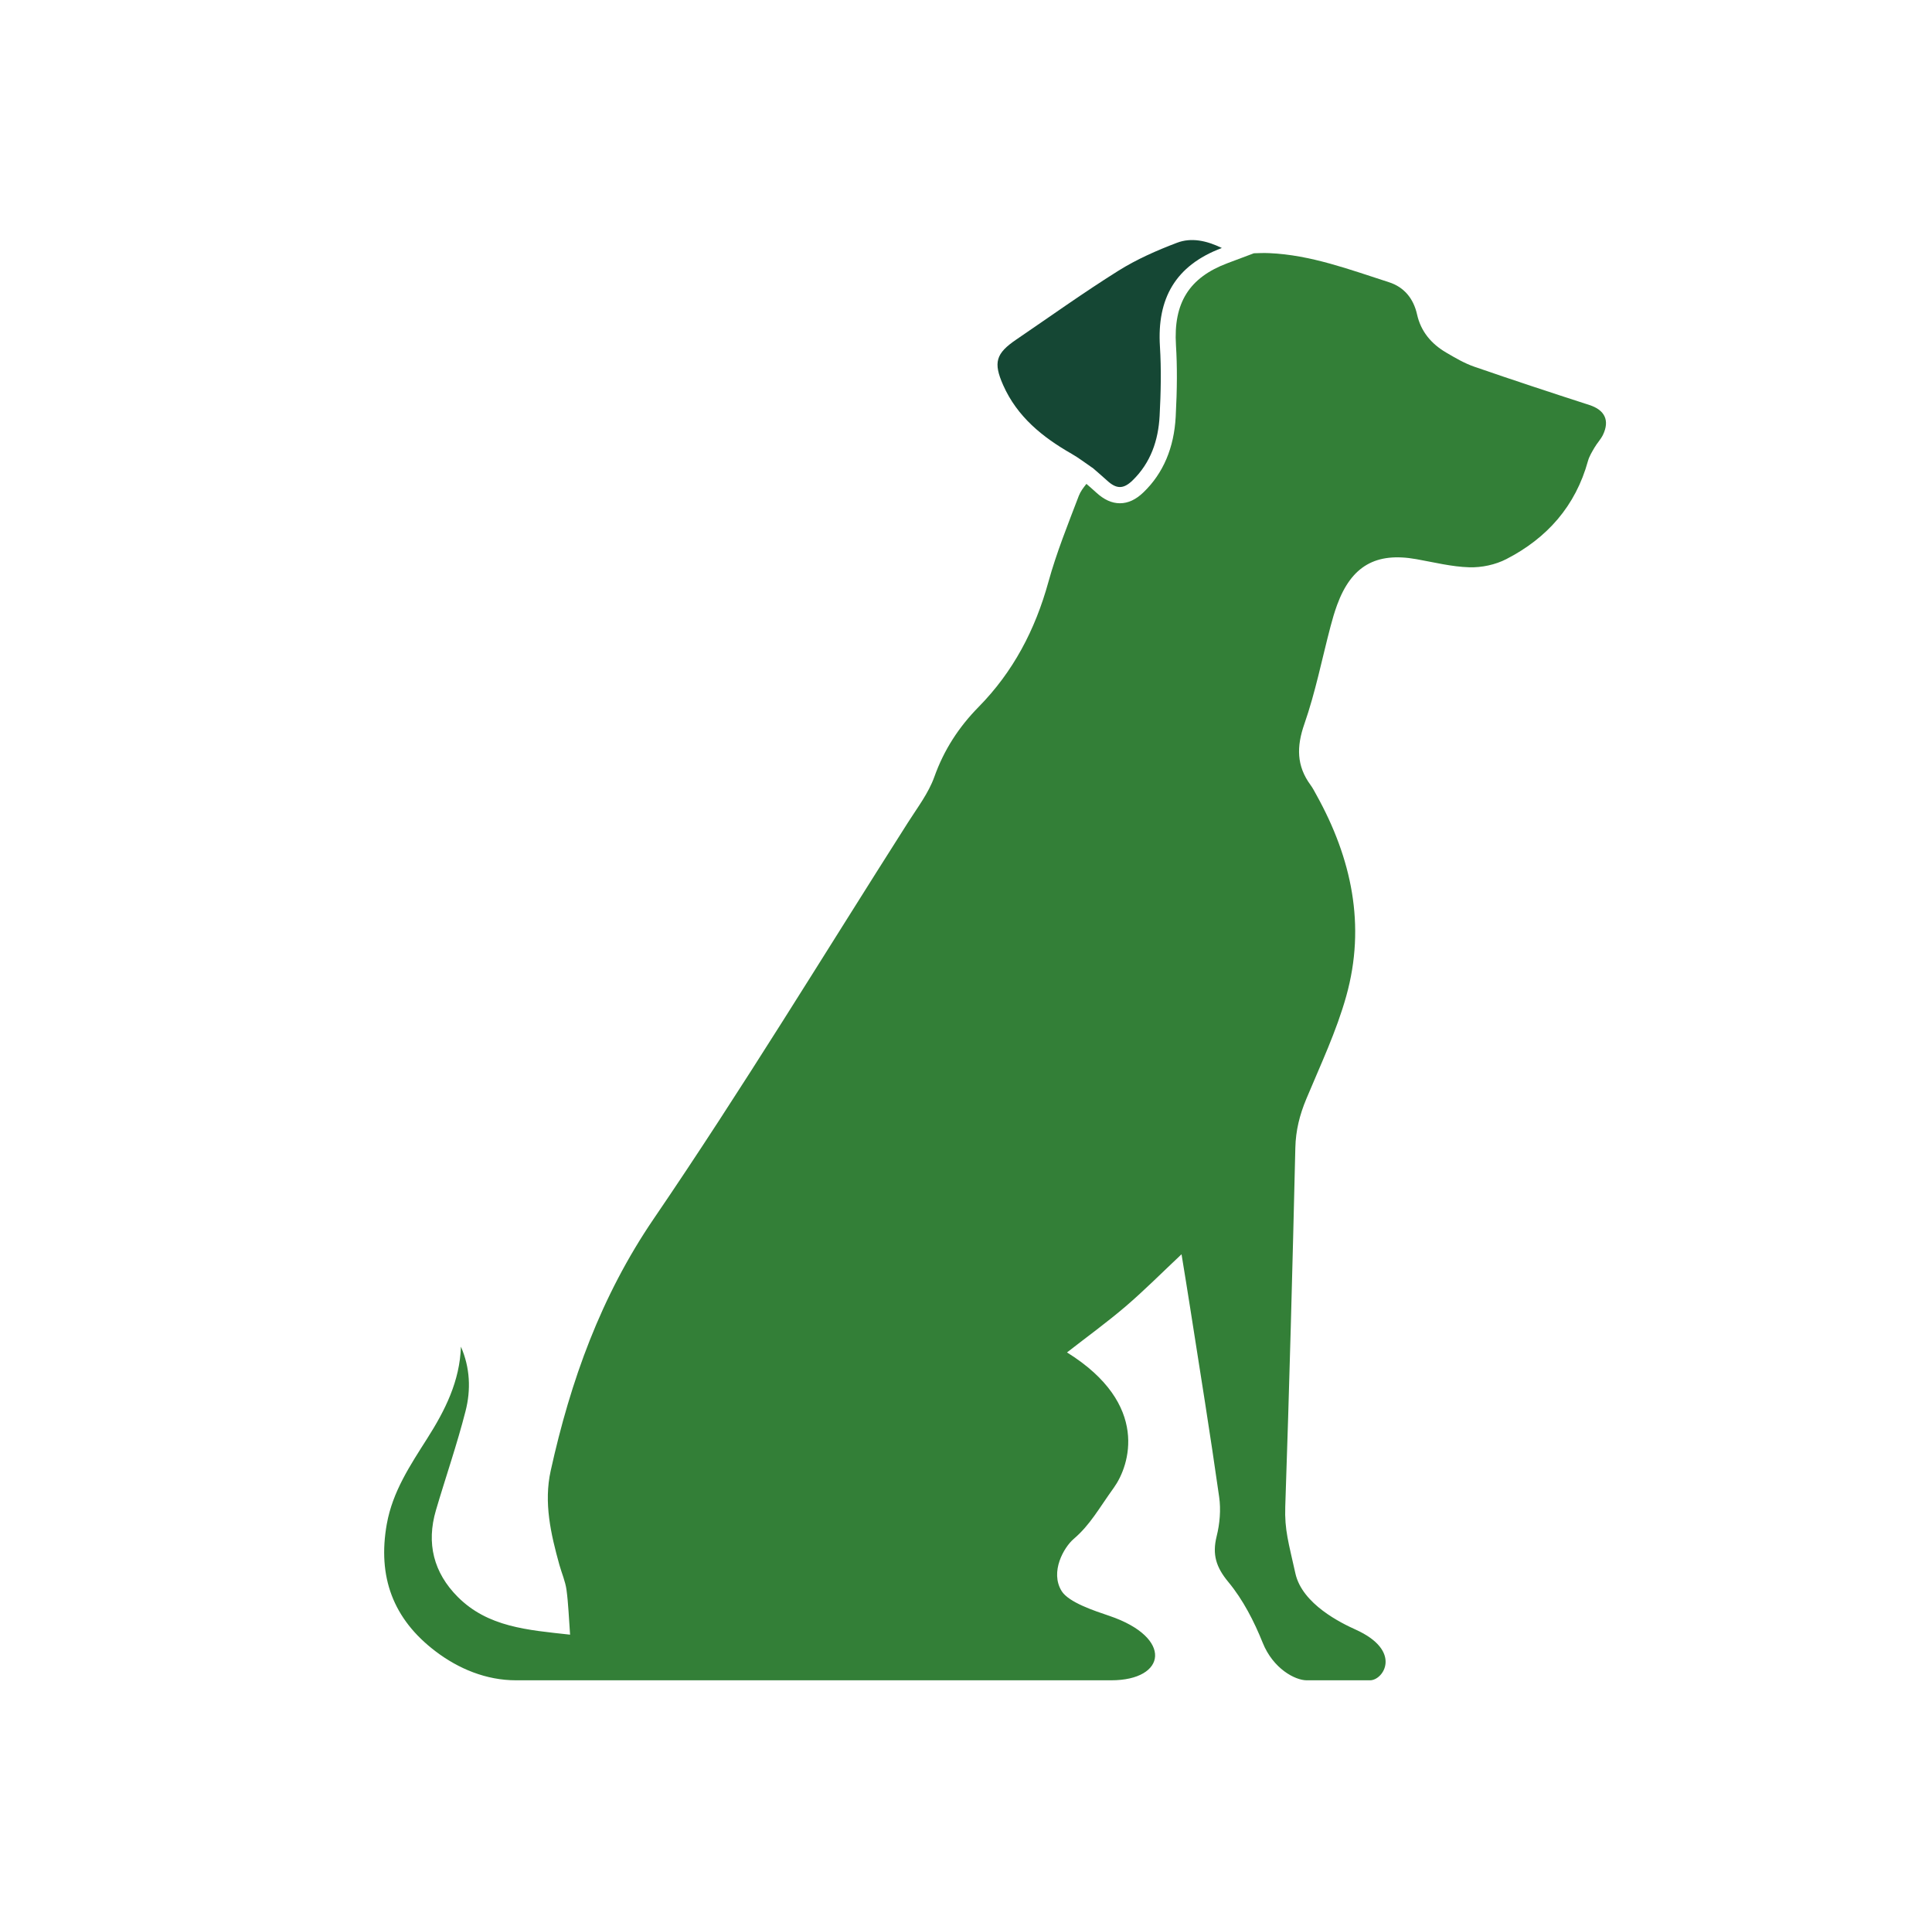 <svg width="161" height="160" viewBox="0 0 161 160" fill="none" xmlns="http://www.w3.org/2000/svg">
<path fill-rule="evenodd" clip-rule="evenodd" d="M32.236 126.967C32.718 124.271 34.189 122.074 35.609 119.838C37.093 117.504 38.319 115.072 38.409 112.201C39.176 113.949 39.251 115.792 38.796 117.567C38.085 120.351 37.139 123.071 36.328 125.83C35.515 128.588 36.135 131.032 38.147 133.051C40.659 135.566 43.948 135.807 47.507 136.196C47.404 134.823 47.367 133.632 47.208 132.457C47.111 131.752 46.811 131.078 46.617 130.385C45.903 127.812 45.301 125.207 45.892 122.536C47.546 115.045 50.068 108.016 54.474 101.549C61.836 90.755 68.633 79.567 75.656 68.54C76.444 67.299 77.374 66.09 77.86 64.73C78.663 62.475 79.904 60.575 81.547 58.904C84.437 55.971 86.266 52.473 87.364 48.497C88.039 46.05 88.998 43.677 89.905 41.3C90.044 40.944 90.283 40.628 90.535 40.316C90.808 40.552 91.082 40.788 91.347 41.032C92.004 41.636 92.65 41.929 93.325 41.93C94.012 41.93 94.658 41.629 95.299 41.01C96.938 39.428 97.837 37.311 97.975 34.72C98.099 32.377 98.106 30.484 97.997 28.765C97.777 25.234 99.101 23.126 102.29 21.928L104.49 21.102C104.911 21.087 105.334 21.071 105.755 21.089C109.242 21.238 112.478 22.465 115.75 23.515C117 23.916 117.789 24.862 118.087 26.193C118.404 27.624 119.283 28.652 120.509 29.372C121.264 29.815 122.034 30.268 122.854 30.552C126.041 31.655 129.248 32.709 132.456 33.747C133.722 34.157 134.16 35.017 133.582 36.227C133.4 36.604 133.092 36.919 132.88 37.283C132.672 37.641 132.442 38.008 132.332 38.403C131.294 42.174 128.915 44.839 125.532 46.581C124.618 47.053 123.473 47.295 122.445 47.265C120.97 47.222 119.502 46.85 118.036 46.589C114.658 45.986 112.618 47.15 111.425 50.403C111.212 50.985 111.037 51.583 110.88 52.183C110.164 54.9 109.62 57.677 108.697 60.321C108.039 62.208 108.039 63.805 109.21 65.402C109.402 65.663 109.552 65.959 109.709 66.244C112.632 71.511 113.837 77.096 112.189 82.988C111.369 85.929 110.04 88.732 108.859 91.561C108.308 92.879 107.978 94.183 107.945 95.631C107.71 105.599 107.446 115.567 107.105 125.531C107.04 127.474 107.382 128.531 107.95 131.095C108.521 133.658 111.778 135.237 112.961 135.77C116.9 137.545 115.294 139.999 114.168 139.999H108.903C107.906 139.999 106.089 139.017 105.227 136.875C104.508 135.086 103.587 133.287 102.369 131.817C101.34 130.579 101.009 129.522 101.387 128.001C101.648 126.954 101.75 125.789 101.597 124.725C100.854 119.471 100.003 114.234 99.184 108.992C98.955 107.515 98.71 106.038 98.461 104.502C96.859 106.006 95.39 107.486 93.813 108.839C92.242 110.181 90.563 111.397 88.918 112.681C95.869 117.005 94.12 122.139 92.83 123.936C91.538 125.733 90.848 127.046 89.471 128.223C88.654 128.923 87.485 130.964 88.467 132.559C89.058 133.513 91.233 134.219 92.45 134.631C97.795 136.445 97.209 139.998 92.6 139.998H42.998C40.504 139.998 38.207 139.031 36.308 137.593C32.739 134.89 31.451 131.355 32.235 126.965L32.236 126.967Z" fill="#337F37"/>
<path fill-rule="evenodd" clip-rule="evenodd" d="M96.66 28.85C96.781 30.775 96.737 32.72 96.635 34.649C96.528 36.693 95.887 38.571 94.372 40.035C93.61 40.771 93.027 40.748 92.253 40.035C91.849 39.663 91.427 39.311 91.016 38.951C91.016 38.951 91.053 38.989 91.05 38.988C90.467 38.592 89.905 38.154 89.296 37.806C86.876 36.424 84.768 34.725 83.599 32.092C82.755 30.193 82.992 29.445 84.694 28.288C87.52 26.366 90.302 24.372 93.197 22.559C94.721 21.605 96.402 20.864 98.087 20.226C99.263 19.78 100.515 20.03 101.821 20.662C97.922 22.126 96.415 24.905 96.66 28.851V28.85Z" fill="#154734"/>
</svg>
